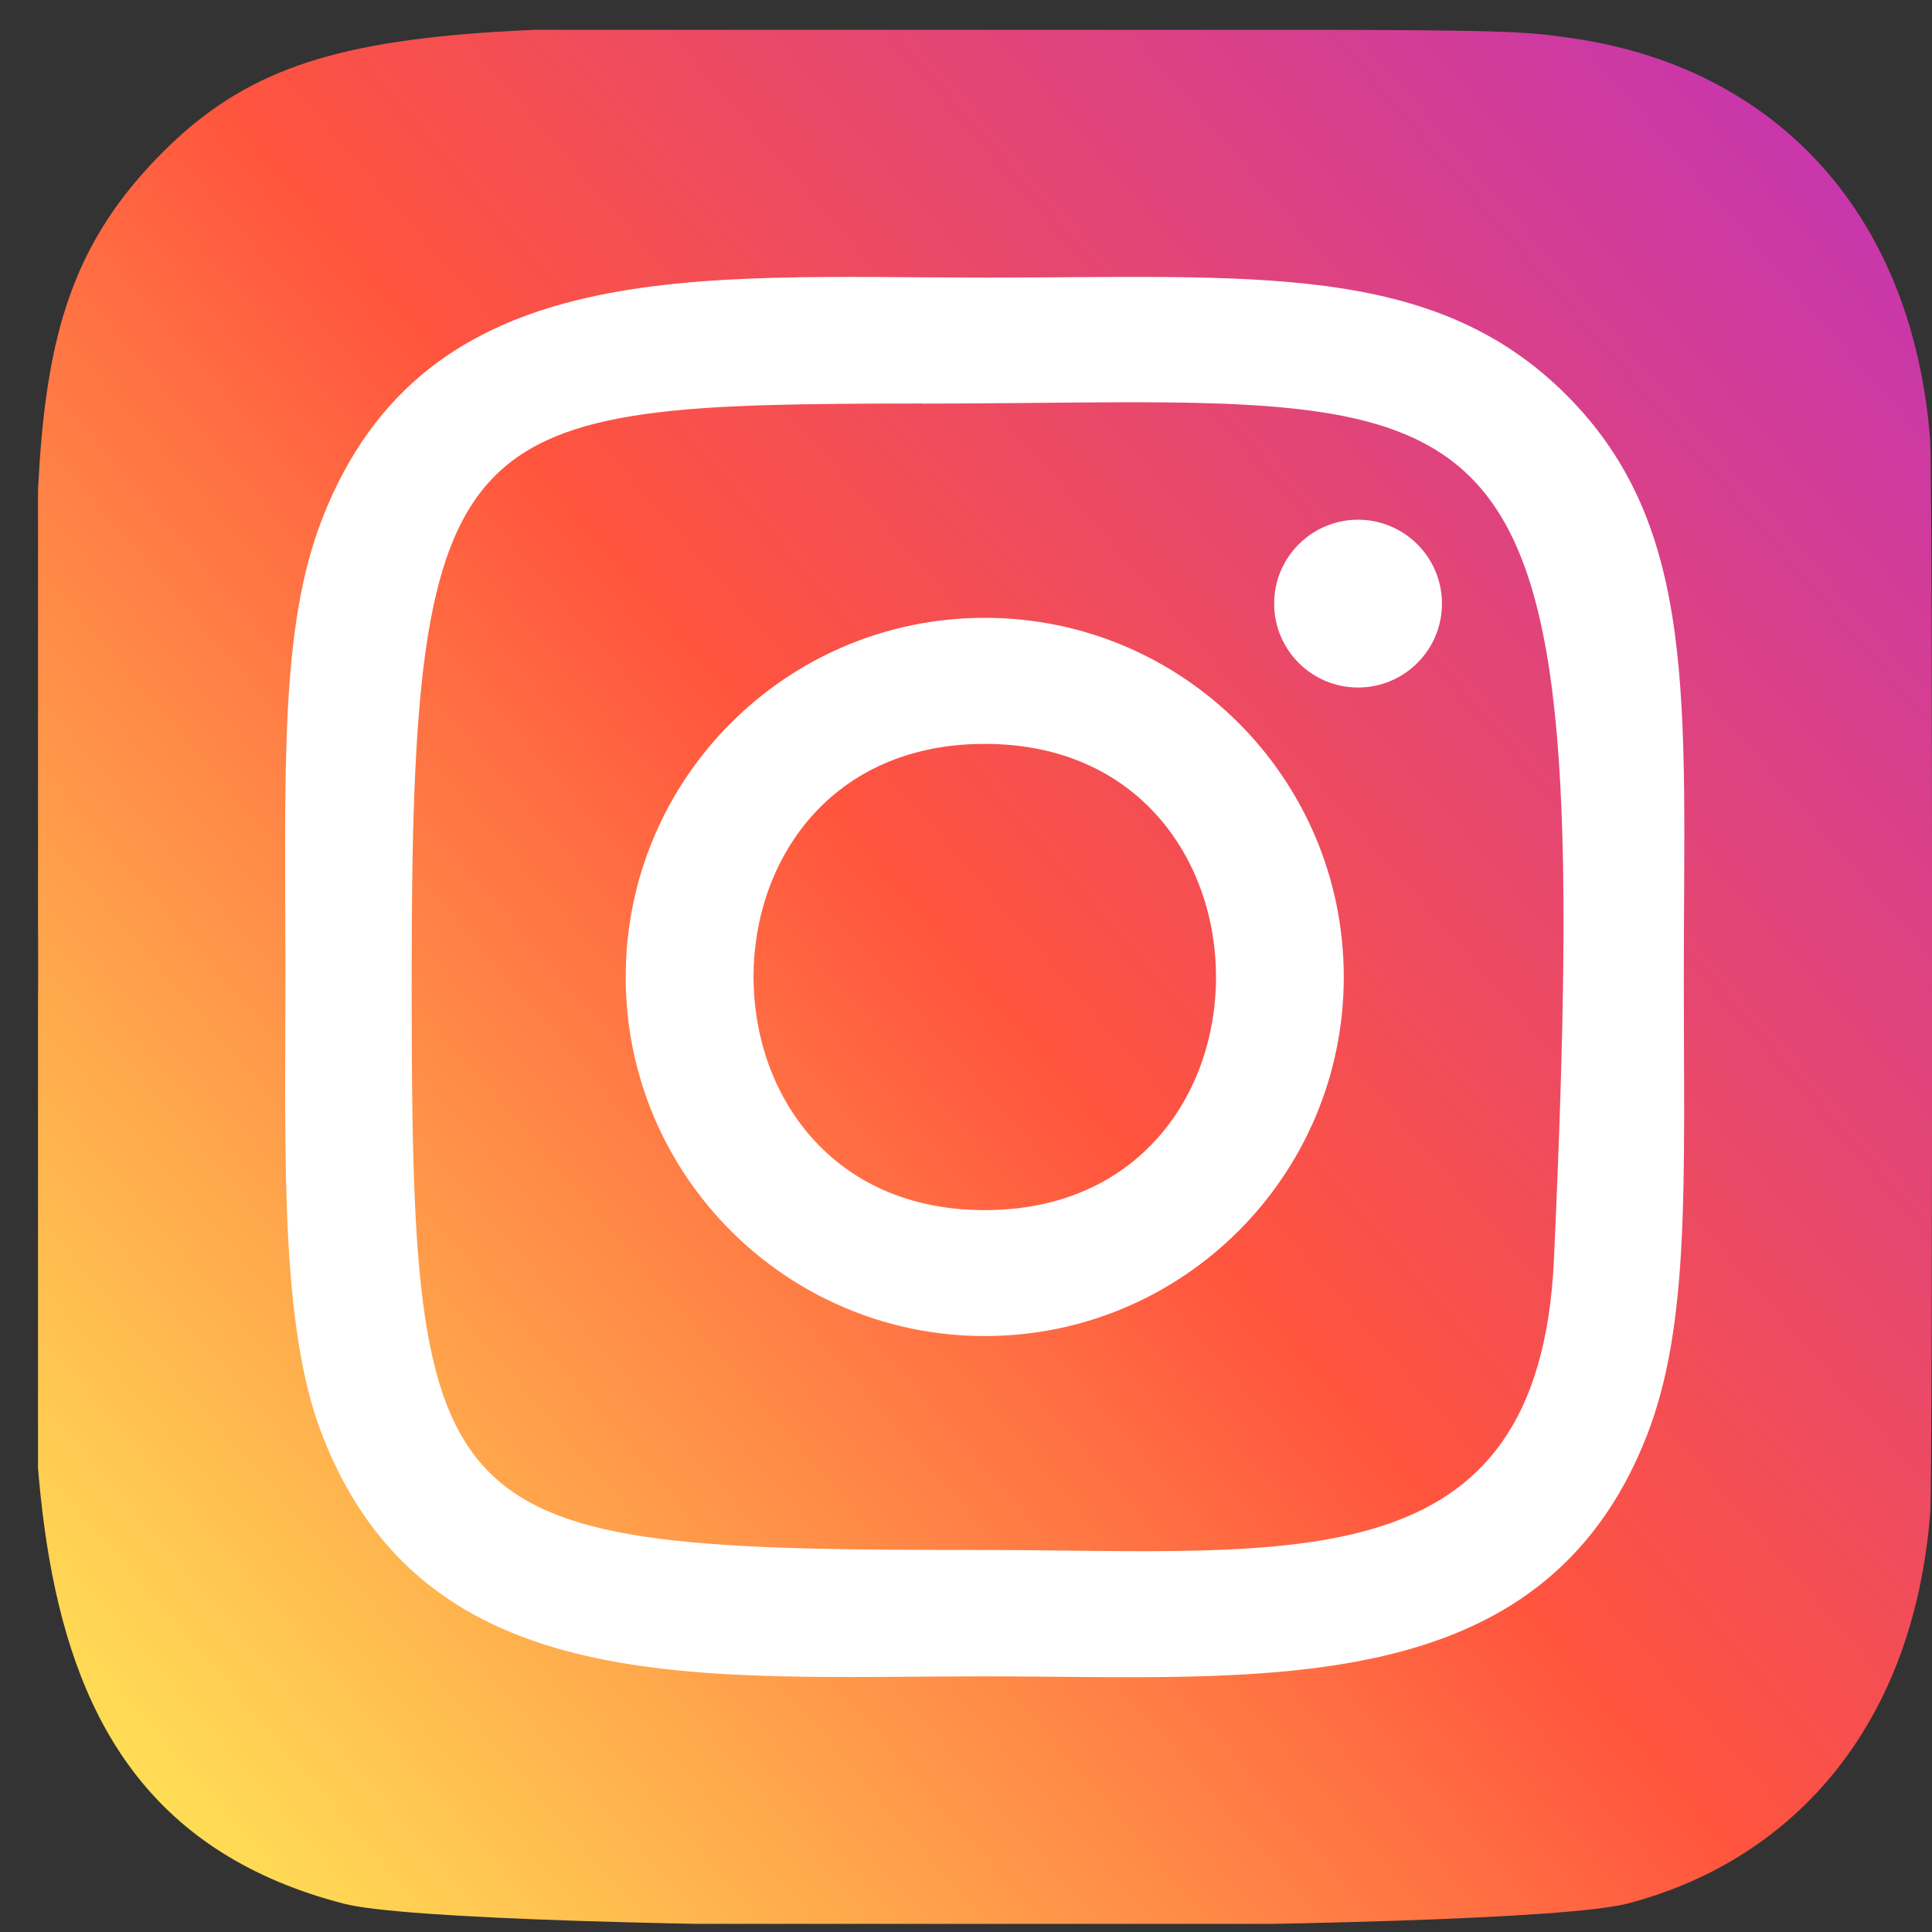 <svg width="28" height="28" viewBox="0 0 28 28" fill="none" xmlns="http://www.w3.org/2000/svg">
    <rect x="0" y="0" width="28" height="28" fill="#333333" stroke="none"/>
    <g clip-path="url(#clip0)">
        <path d="M2.268 2.298C0.111 4.539 0.553 6.919 0.553 14.15C0.553 20.154 -0.495 26.174 4.988 27.591C6.7 28.031 21.871 28.031 23.581 27.589C25.863 27 27.721 25.148 27.975 21.919C28.01 21.468 28.01 6.839 27.974 6.379C27.704 2.94 25.587 0.958 22.797 0.556C22.158 0.464 22.03 0.436 18.75 0.431C7.114 0.436 4.564 -0.082 2.268 2.298Z"
              fill="url(#paint0_linear)"/>
        <path d="M14.272 4.023C10.119 4.023 6.176 3.654 4.669 7.52C4.047 9.117 4.137 11.19 4.137 14.159C4.137 16.765 4.054 19.213 4.669 20.797C6.172 24.666 10.148 24.295 14.27 24.295C18.247 24.295 22.347 24.709 23.871 20.797C24.495 19.185 24.403 17.142 24.403 14.159C24.403 10.2 24.622 7.643 22.701 5.724C20.757 3.78 18.128 4.023 14.267 4.023H14.272ZM13.364 5.85C22.026 5.836 23.129 4.873 22.521 18.252C22.304 22.983 18.702 22.464 14.273 22.464C6.198 22.464 5.966 22.233 5.966 14.155C5.966 5.983 6.607 5.855 13.364 5.848V5.85ZM19.682 7.532C19.011 7.532 18.466 8.077 18.466 8.748C18.466 9.42 19.011 9.964 19.682 9.964C20.353 9.964 20.898 9.42 20.898 8.748C20.898 8.077 20.353 7.532 19.682 7.532ZM14.272 8.954C11.398 8.954 9.068 11.285 9.068 14.159C9.068 17.033 11.398 19.363 14.272 19.363C17.146 19.363 19.475 17.033 19.475 14.159C19.475 11.285 17.146 8.954 14.272 8.954ZM14.272 10.781C18.738 10.781 18.744 17.538 14.272 17.538C9.807 17.538 9.8 10.781 14.272 10.781Z"
              fill="white"/>
    </g>
    <defs>
        <linearGradient id="paint0_linear" x1="2.321" y1="26.127" x2="27.832" y2="4.047"
                        gradientUnits="userSpaceOnUse">
            <stop stop-color="#FFDD55"/>
            <stop offset="0.5" stop-color="#FF543E"/>
            <stop offset="1" stop-color="#C837AB"/>
        </linearGradient>
        <clipPath id="clip0">
            <rect x="0.551" y="0.432" width="27.45" height="27.45" fill="white"/>
        </clipPath>
    </defs>
</svg>
